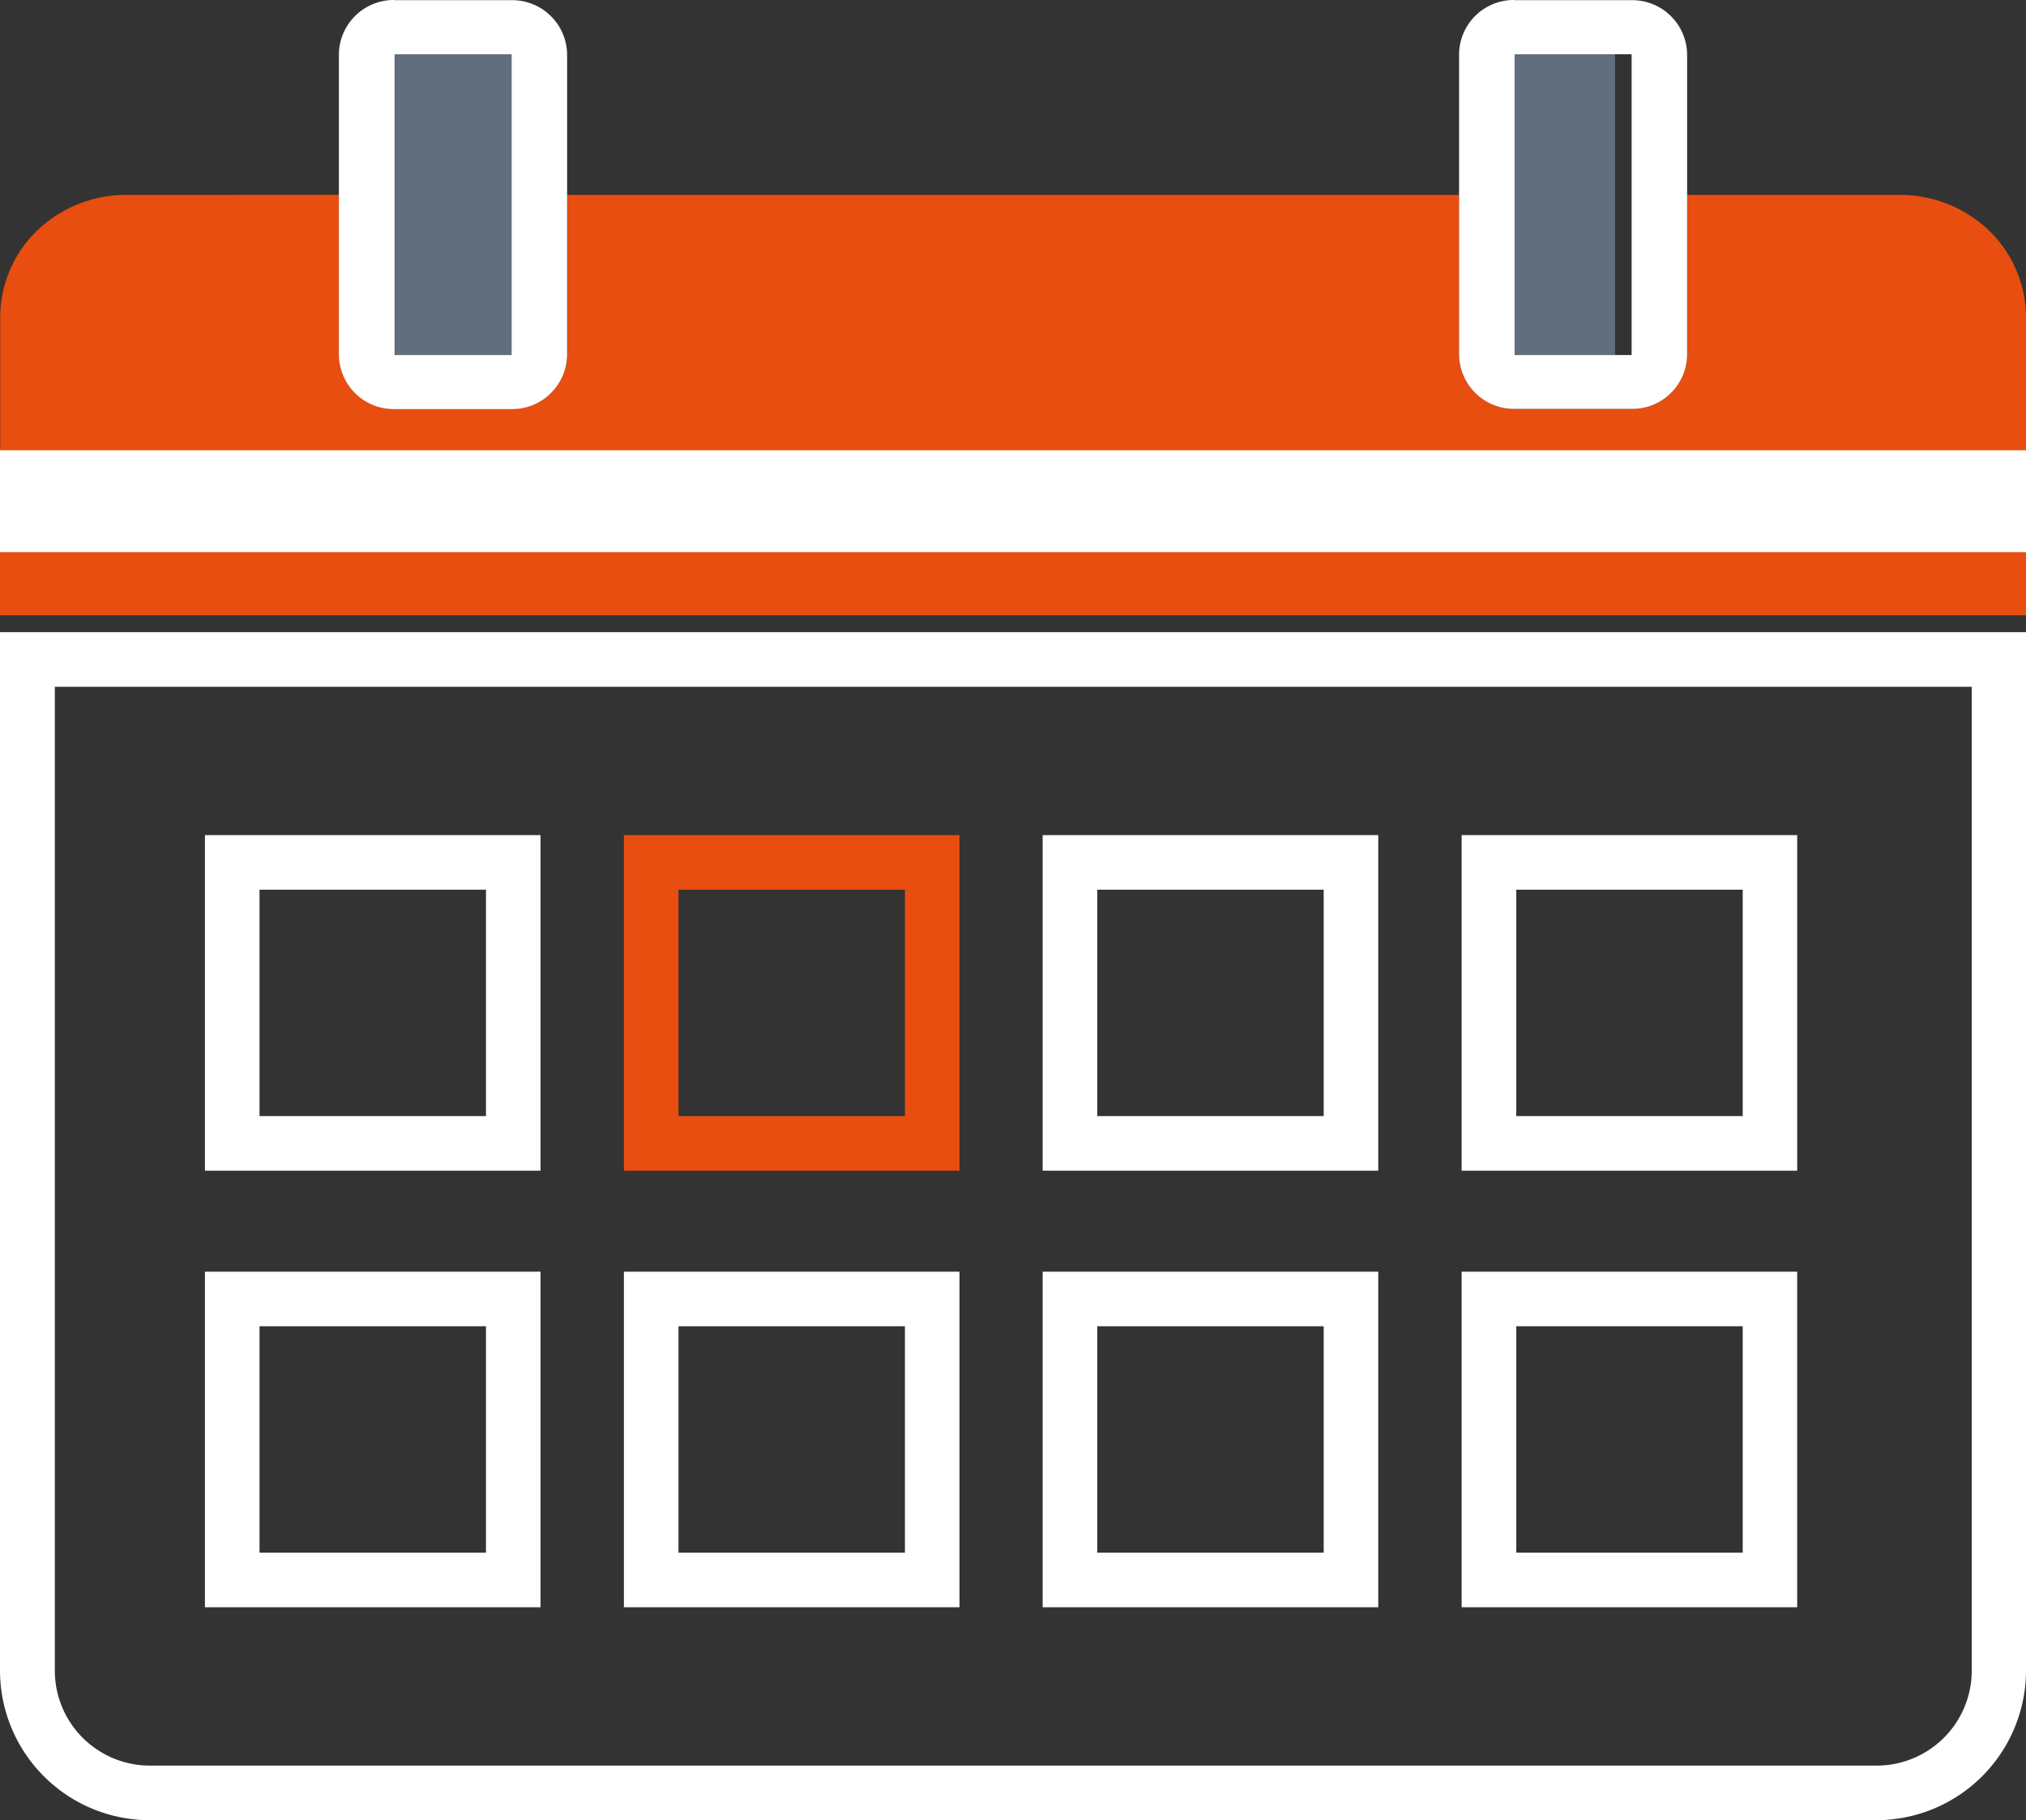 <svg xmlns="http://www.w3.org/2000/svg" width="119" height="106.92" viewBox="0 0 119 106.92">
  <rect x="0" y="0" width="119" height="106.92" fill="#333333" stroke="none"/>
  <g id="calendario" transform="translate(-43.38 -9.02)">
    <g id="Grupo_96" data-name="Grupo 96" transform="translate(43.38 46.157)">
      <path id="Caminho_63" data-name="Caminho 63" d="M153.6,113.544H52.167a8.8,8.8,0,0,1-8.787-8.787v-61h119v61a8.8,8.8,0,0,1-8.776,8.787ZM46.6,46.967v57.79a5.584,5.584,0,0,0,5.58,5.58H153.614a5.584,5.584,0,0,0,5.58-5.58V46.967Z" transform="translate(-43.38 -43.76)" fill="#fff"/>
    </g>
    <g id="Grupo_97" data-name="Grupo 97" transform="translate(43.38 40.908)">
      <rect id="Retângulo_23" data-name="Retângulo 23" width="119" height="4.255" fill="#e84e0f"/>
    </g>
    <g id="Grupo_98" data-name="Grupo 98" transform="translate(43.391 20.469)">
      <path id="Caminho_64" data-name="Caminho 64" d="M55.619,19.73H50.766a7.542,7.542,0,0,0-5.217,2.106,7.106,7.106,0,0,0-2.159,5.078v8.349H162.379V26.914a7.106,7.106,0,0,0-2.159-5.078A7.542,7.542,0,0,0,155,19.73H142.475v9.4a3.222,3.222,0,0,1-3.26,3.175h-6.874a3.215,3.215,0,0,1-3.26-3.175v-9.4H76.7v9.4A3.224,3.224,0,0,1,73.429,32.3H66.555a3.215,3.215,0,0,1-3.26-3.175v-9.4Z" transform="translate(-43.39 -19.73)" fill="#e84e0f"/>
    </g>
    <g id="Grupo_99" data-name="Grupo 99" transform="translate(43.38 35.467)">
      <rect id="Retângulo_24" data-name="Retângulo 24" width="119" height="5.986" transform="translate(0 0)" fill="#fff"/>
    </g>
    <g id="Grupo_100" data-name="Grupo 100" transform="translate(66.556 12.206)">
      <rect id="Retângulo_25" data-name="Retângulo 25" width="6.874" height="17.67" fill="#616e7d"/>
    </g>
    <g id="Grupo_101" data-name="Grupo 101" transform="translate(63.285 9.02)">
      <path id="Caminho_65" data-name="Caminho 65" d="M65.271,9.02A3.226,3.226,0,0,0,62,12.206v17.67a3.222,3.222,0,0,0,3.26,3.175h6.874a3.224,3.224,0,0,0,3.271-3.175V12.206a3.224,3.224,0,0,0-3.271-3.175H65.271Zm6.874,20.856H65.271V12.206h6.874Z" transform="translate(-62 -9.02)" fill="#fff"/>
    </g>
    <g id="Grupo_102" data-name="Grupo 102" transform="translate(131.55 12.206)">
      <rect id="Retângulo_26" data-name="Retângulo 26" width="6.692" height="17.67" fill="#616e7d"/>
    </g>
    <g id="Grupo_103" data-name="Grupo 103" transform="translate(129.081 9.02)">
      <path id="Caminho_66" data-name="Caminho 66" d="M126.81,9.02a3.215,3.215,0,0,0-3.26,3.175v17.67a3.222,3.222,0,0,0,3.26,3.175h6.874a3.215,3.215,0,0,0,3.26-3.175V12.206a3.222,3.222,0,0,0-3.26-3.175H126.81Zm6.874,20.856H126.81V12.206h6.874Z" transform="translate(-123.55 -9.02)" fill="#fff"/>
    </g>
    <g id="Grupo_104" data-name="Grupo 104" transform="translate(55.417 58.076)">
      <path id="Caminho_67" data-name="Caminho 67" d="M74.352,74.622H54.64V54.91H74.352ZM57.847,71.415h13.3v-13.3h-13.3Z" transform="translate(-54.64 -54.91)" fill="#fff"/>
    </g>
    <g id="Grupo_105" data-name="Grupo 105" transform="translate(80.025 58.076)">
      <path id="Caminho_68" data-name="Caminho 68" d="M97.372,74.622H77.66V54.91H97.372ZM80.867,71.415h13.3v-13.3h-13.3Z" transform="translate(-77.66 -54.91)" fill="#e84e0f"/>
    </g>
    <g id="Grupo_106" data-name="Grupo 106" transform="translate(104.622 58.076)">
      <path id="Caminho_69" data-name="Caminho 69" d="M120.382,74.622H100.67V54.91h19.712Zm-16.505-3.207h13.3v-13.3h-13.3Z" transform="translate(-100.67 -54.91)" fill="#fff"/>
    </g>
    <g id="Grupo_107" data-name="Grupo 107" transform="translate(129.231 58.076)">
      <path id="Caminho_70" data-name="Caminho 70" d="M143.4,74.622H123.69V54.91H143.4ZM126.9,71.415h13.3v-13.3H126.9Z" transform="translate(-123.69 -54.91)" fill="#fff"/>
    </g>
    <g id="Grupo_108" data-name="Grupo 108" transform="translate(55.417 83.721)">
      <path id="Caminho_71" data-name="Caminho 71" d="M74.352,98.612H54.64V78.9H74.352ZM57.847,95.405h13.3v-13.3h-13.3Z" transform="translate(-54.64 -78.9)" fill="#fff"/>
    </g>
    <g id="Grupo_109" data-name="Grupo 109" transform="translate(80.025 83.721)">
      <path id="Caminho_72" data-name="Caminho 72" d="M97.372,98.612H77.66V78.9H97.372ZM80.867,95.405h13.3v-13.3h-13.3Z" transform="translate(-77.66 -78.9)" fill="#fff"/>
    </g>
    <g id="Grupo_110" data-name="Grupo 110" transform="translate(104.622 83.721)">
      <path id="Caminho_73" data-name="Caminho 73" d="M120.382,98.612H100.67V78.9h19.712Zm-16.505-3.207h13.3v-13.3h-13.3Z" transform="translate(-100.67 -78.9)" fill="#fff"/>
    </g>
    <g id="Grupo_111" data-name="Grupo 111" transform="translate(129.231 83.721)">
      <path id="Caminho_74" data-name="Caminho 74" d="M143.4,98.612H123.69V78.9H143.4ZM126.9,95.405h13.3v-13.3H126.9Z" transform="translate(-123.69 -78.9)" fill="#fff"/>
    </g>
  </g>
</svg>

